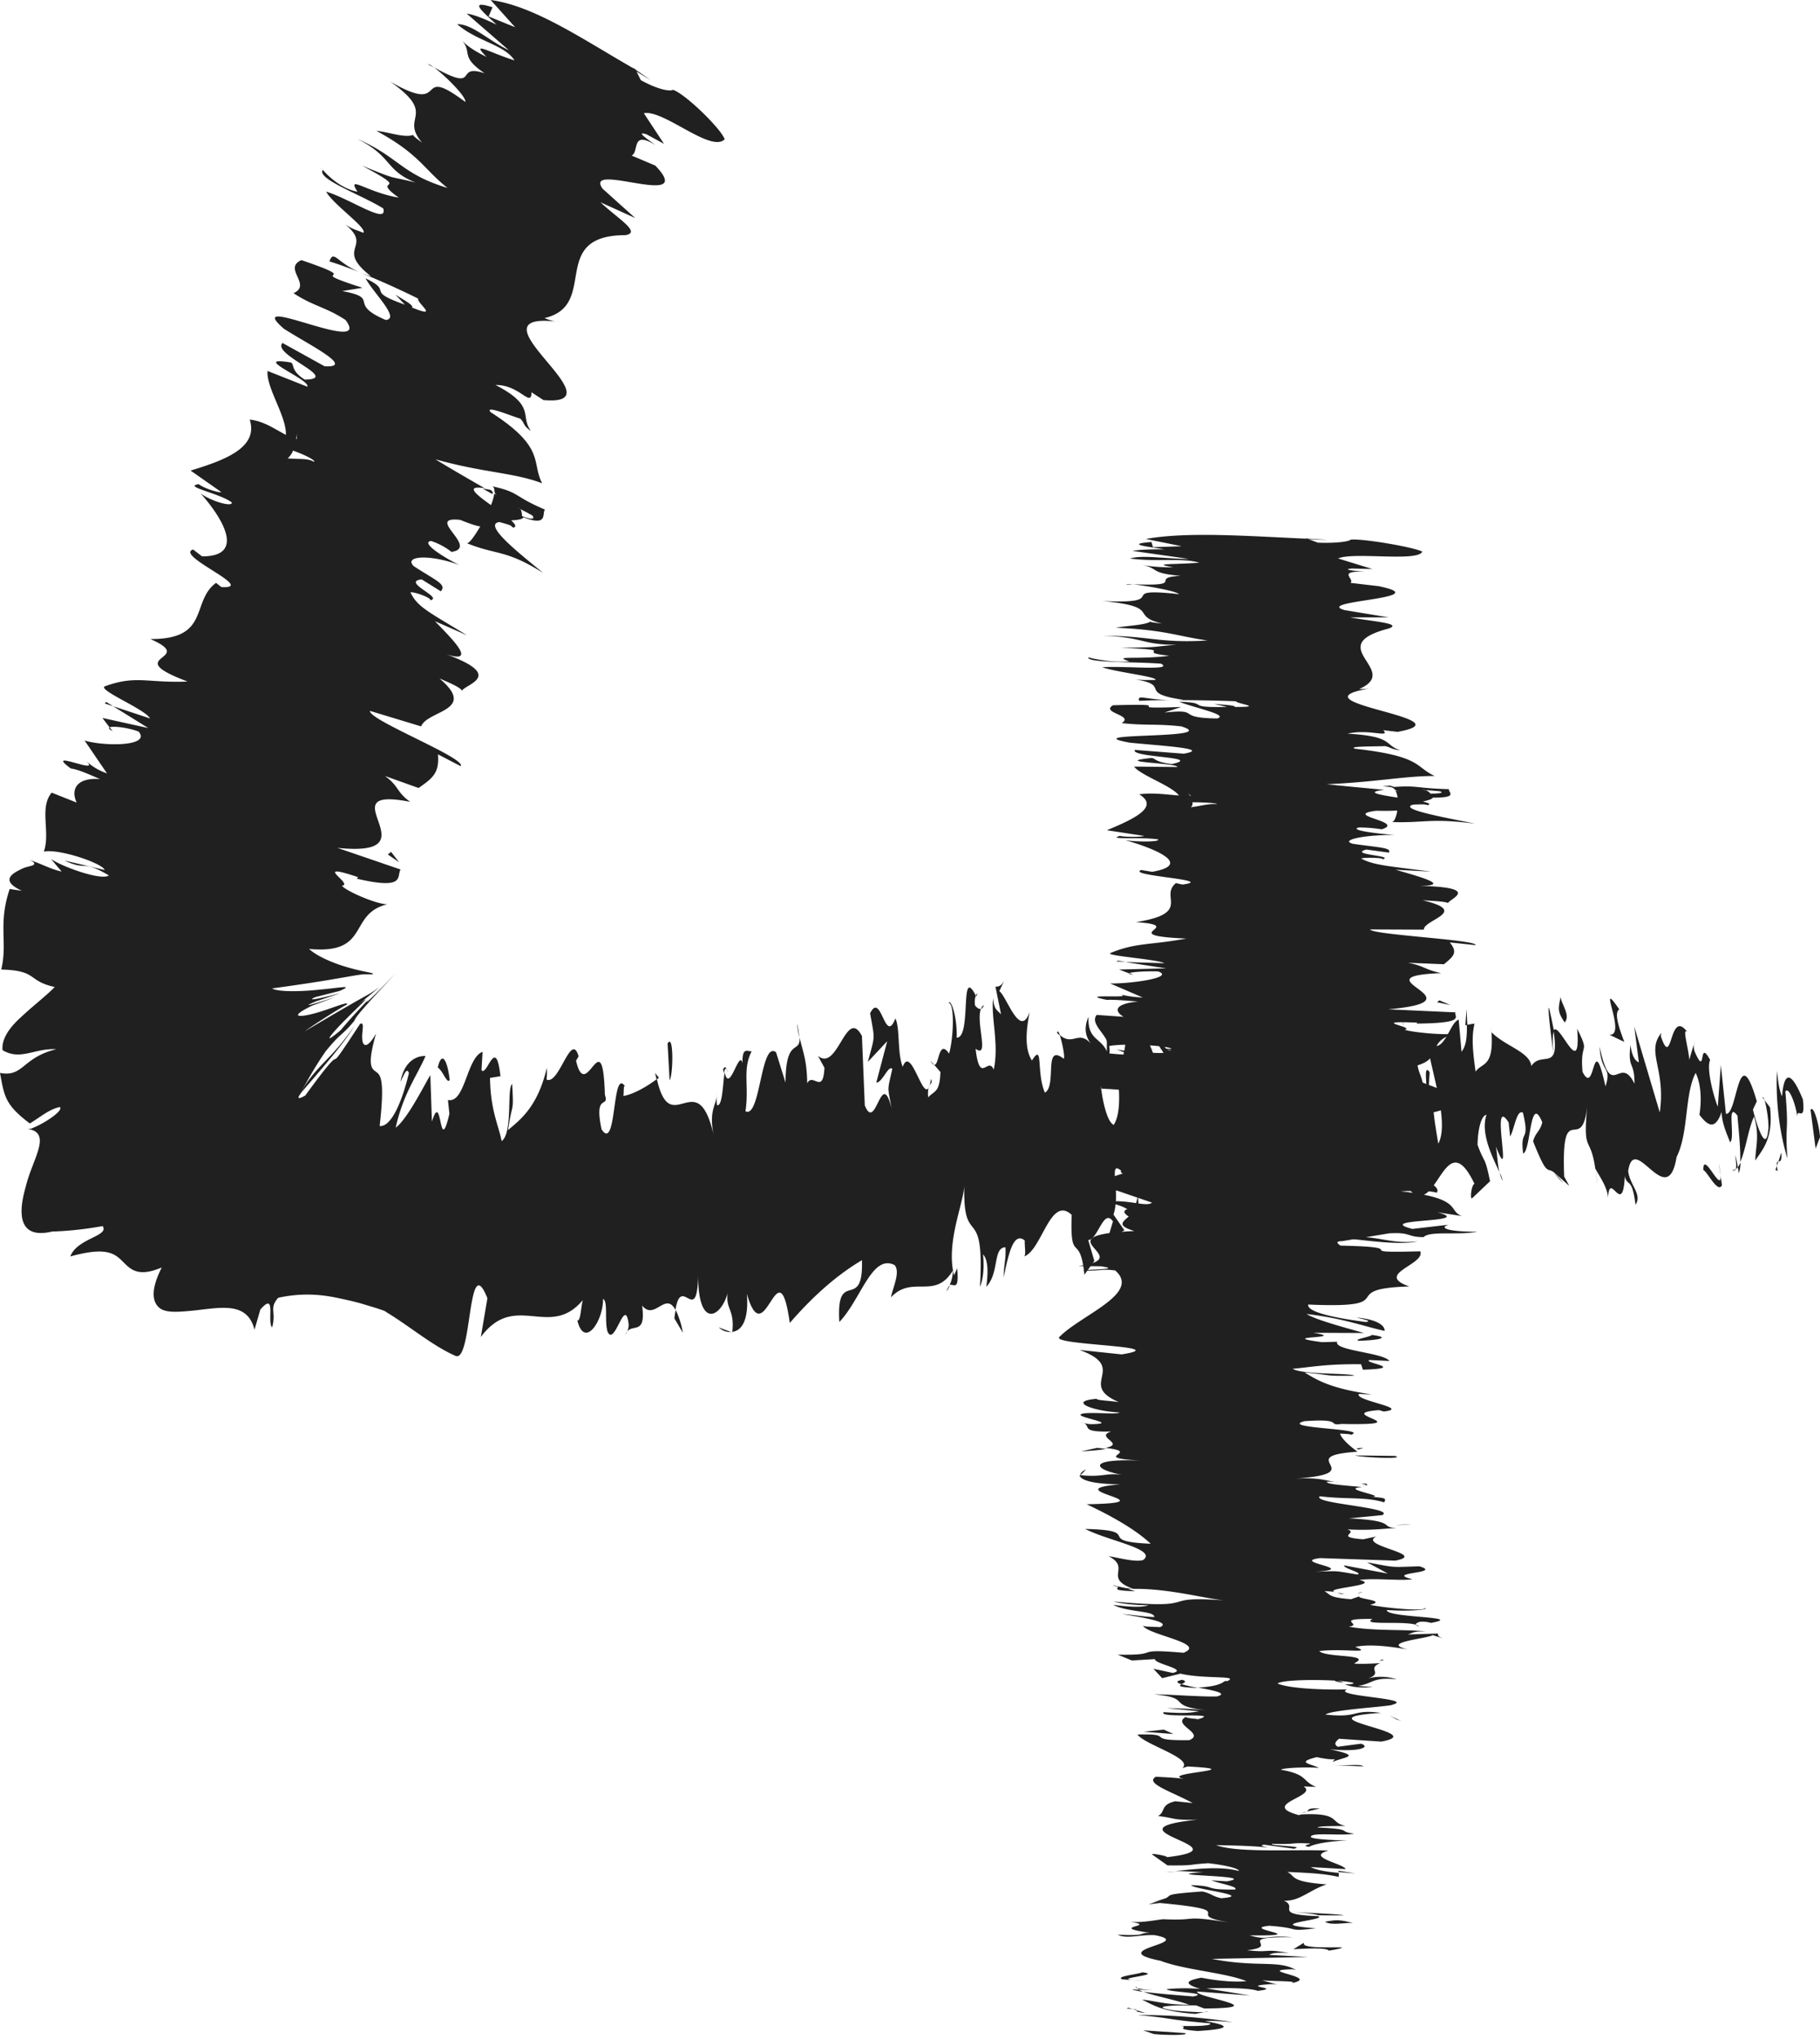 <svg width="25" height="28" fill="none" xmlns="http://www.w3.org/2000/svg"><path d="M25 15.615c-.007-.139-.084-.449-.13-.374l.07.532.06-.158zM24.409 14.708c-.014.265 0 .726.143 1.2-.035-.516.024-.31-.028-.92.046-.07.136.152.165.346-.008-.139.115.1.076-.236-.16-.393-.259-.393-.286-.042-.05-.11-.056-.248-.07-.348zM18.665 14.695l.046.058c-.014-.032-.028-.051-.046-.058zM15.162 14.73c.024-.015.031-.067.028-.115-.021.035-.039.067-.028.116zM14.521 14.185c.014.017.025.023.039.033-.018-.049-.032-.075-.039-.033zM18.665 14.695l-.115-.158c.017.174.066.126.115.158zM23.884 16.111a.44.44 0 00.024-.148.238.238 0 01-.038.065c.007.029.01.051.014.084zM20.128 14.08l.028-.004a20.805 20.805 0 01-.01-.22l-.018.223zM21.28 13.84c-.029-.016.034.433.059.633-.017-.188-.01-.278.007-.317a21.119 21.119 0 00-.067-.316zM23.268 14.347l.02-.068c-.003.02-.017.042-.02.068zM19.281 14.089a1.296 1.296 0 00-.035-.162c.01.059.021.113.035.162zM5.88.884l.077.042C5.918.894 5.887.878 5.88.884zM8.694.932l.014.03c.077.045.154.093.23.138L8.695.932zM13.405 13.672c.003.004.003.007.007.01.024-.055.007-.045-.007-.01zM4.865 14.092a3.247 3.247 0 01-.371.452c-.123.129-.259.264-.378.487.14-.171.602-.68.749-.939zM23.841 16.057a.125.125 0 01-.049.012c.028.01.042.006.05-.012zM4.116 15.03l-.003.004-.021.042.024-.045zM10.948 14.053c.007.08.02.139.031.197a1.267 1.267 0 00-.031-.197zM12.83 14.624l-.048-.058c.02.039.035.055.049.058zM10.003 14.718c-.025-.036-.035-.097-.07-.036a.842.842 0 00.01.055c.014-.064.028-.093.06-.02zM8.998 14.734l.021.09c.01-.006.021-.016.032-.025l-.053-.065zM4.525 3.59c.133.04.277.094.417.15-.319-.136-.357-.317-.417-.15zM23.834 15.86c.018.113.018.17.008.197a.114.114 0 00.027-.03.76.76 0 00-.035-.167zM10.041 18.292l-.168-.064a.23.23 0 00.168.064zM1.547 10.04l-.042-.052c-.018.01-.007.026.042.052zM9.38 18.302a1.19 1.19 0 00-.098-.313c-.007.036-.014.065-.018.116l.116.197zM4.946 3.743l-.004-.004.004.004z" fill="#202020"/><path d="M4.434 2.333c-.087.125.522.338.83.529.07.235-.462-.136-.784-.23.094.175.574.504.51.565-.097-.042-.14-.042-.248-.116.392.323-.154.316.354.713-.056-.016-.105-.035-.15-.052.297.12.59.255.797.358-.02.062.305.281-.084.123.032-.029-.119-.106-.227-.177l.13.138c-.571-.203-.14-.17-.54-.361.109.203.48.552.277.571-.54-.229-.06-.297-.599-.397l.28-.045c-.896-.287.105-.058-.84-.38-.259.116.15.338-.108.454.273.18.444.19.714.368.388.51-1.45-.403-.847.12.329.212.994.538.56.516l-.578-.32c-.157.158.812.494.305.503-.22-.138-.123-.232-.21-.238-.543-.087.297.242.245.335l-.546-.216c-.018.236.262.62.252.878-.154-.081-.305-.19-.497-.21.126.39-.357.561-.812.7l.42.294c-.01.019-.231-.046-.308-.107-.228.032.297.126.455.252.003.07-.308-.03-.43-.126.31.348.619.868.02.865l-.122-.094c-.263.08.892.545.388.516l-.073-.058c-.35.255-.074.778-.903.771.668.294-.445.223.511.584-.557.023-.707-.093-1.141.068-.074.058.56.313.626.439l-.507-.168.483.3-.63-.139.098.13c.042-.023.255.002.399.057.178.207-.48.204-.742.123l.308.452c-.203-.075-.252-.149-.368-.233.455.336-.549-.142-.129.165.122.016.301.106.402.145-.336-.023-.402.152-.322.323l-.343-.136c-.175.207-.014.545-.108.81.2-.045.805.158.836.252l-.553-.13c.319.149.231-.019.61.204-.095.077-.638-.116-.795-.226l.147.174c-.165-.039-.242-.093-.445-.161.081.035.081.058.05.074-.036.016-.102.02-.176.061-.14.068-.252.162.025.29l-.168-.025c-.164.49-.025.729-.116 1.106.508.013.35.155.735.24-.119.122-.3.26-.465.415-.179.162-.266.313-.252.452.248.148.437-.029.738-.013-.472.116-.448.387-.773.326.06.32.066.435.41.694.174-.11.262-.19.409-.226.066.035-.182.216-.392.297l-.046.003c.343.055.063.413-.028.797-.108.374-.105.748.413.6l-.052.013c.231-.007.465-.033.696-.075.095.14-.35.165-.444.417.469-.13.598-.052.71.06.109.107.207.236.546.091-.143.284-.136.449-.049.539.084.094.28.071.466.055.385-.039.756-.136.857.261l.08-.277c.225-.258.088.17.162.245.06-.216-.046-.261.084-.407.28-.06.525-.054.773-.006.123.026.252.052.382.09l.192.058.098.033c.025.01.039.022.06.035.311.19.623.455.934.59.228.081.161-1.483.434-.793l-.09.532c.472-.635.944.039 1.4-.506-.029.122-.029.284-.074.28.094.387.353.02.353-.297.07.036.018.288.06.446.098.229.238-.494.29-.11.01.061-.024.126-.042.155.063-.187.29.048.228-.4.171.213.322-.2.458.061.08-.5.294.236.312-.47 0 .728.308.583.406.238-.032.223.098.226.063.532.122-.013.23-.148.2-.522.248.867.43-.717.59.4.35-.404.676-.675.991-.862.021.73-.357.087-.311.849.297-.307.448-.942.76-.781.083.097-.029.316-.05.442.294-.313.602.042.85-.368a.482.482 0 01-.045.2c.053-.026.133.1.105-.229l-.045.094c-.116-.475.15-1.013.143-1.268-.031.951.284.222.214 1.426.031-.065.066-.223.042-.445.056.06.08.19.045.445.182-.19.088-.539.263-.542.01.161-.021.222-.025.413.067-.316.133-.633.29-.507-.003.097.025.223-.02.223.252-.062.367-.855.665-.574-.025.7.112.222.175.822l.136-.19-.084-.287c.133 0 .21-.445.34-.255l-.077.255.234-.133-.15-.216c.105-.319-.08-.758.105-.603-.028.065.13-.003.23.348v.004c.046-.197.095-.404.204-.262.042.19.042.665.07.79.014-.506.29-.164.318-.706-.014.13.014.442.032.507l.014-.413c.073.126.087.187.105.439.189.058-.133-.755.112-.446-.014.036 0 .094-.028.158.234.152.388-.293.609-.113.126.597-.158.165-.035.665.276-.135.51-.78.801-.668l-.06-.061c-.062-.855.256.4.347-.016-.028.068.014.477.01.38.207.12.361-.248.613-.548l-.007.223c.137.18.308.077.441.164.007-.222.08-.193-.007-.506.546 1.2.61-.749 1.085.242-.038.006-.066.203-.035.2l.249-.236c-.077-.368-.07-.22-.172-.5.004-.222.053-.403.123-.413-.088.261.09.594.178.79-.028-.112-.028-.238-.049-.354.249.639-.09-.745.175-.33l.021.194c.06-.11.088-.374.175-.329.102.423-.045.21.004.562.108-.04.09-.84.262-.43-.028.126-.094.14-.126.262.193.484.186.355.28.422l-.01-.01.227.2-.07-.128c-.045-1.133.252-.245.319-.997-.067.716.038.403.108.887.07.126.172.268.175.406.021-.403.203.284.231-.303.032.155.098 0 .147.394.095-.142-.077-.265-.101-.462.084-.558.539.575.665-.193.168-.336.108-.865.262-1.155.115.236.052.574.052.574.154.21.235.155.305-.038.003.138.049.248.116.416.076-.055-.056-.575.101-.365.014.174.046.455.038.636.074-.158.113-.465.19-.623.08.265.02.42.017.603.091-.142.252-.296.203-.729l-.105-.139c.038-.029.098.362.08.446-.031.351-.175-.123-.21-.278l.053-.113c-.259-.893-.263.197-.424.171l-.07-.67-.042.573c-.066-.167-.157-.532-.105-.642-.168-.31-.049.249-.206-.1a.222.222 0 01-.018-.116l-.063.213c-.006-.142-.105-.464-.024-.377-.256-.352-.203.542-.367.051l.007-.042c-.214.265.066.49-.021 1.091l-.35-1.178.063.49c-.029-.012-.088-.041-.116-.238-.038.348.056.21.056.532-.206-.422-.315.262-.48-.51.022.378.172.268.081.546-.185-.83-.133.164-.315-.2-.038-.436.109-.223-.073-.59.056.738-.252-.126-.326.025.095.581-.171.271-.304.487-.021-.196-.36-.274-.546-.464l-.01-.097c.062.59-.113.5-.21.636-.05-.352-.05-.494-.015-.659l-.105.017c.004.19-.014.293-.073.37l-.039-.441c-.136.042-.21.554-.437.284.049.41.315 1.119.157 1.419-.038-.22-.101-.597-.063-.697-.014.03-.035.19-.08.1l.024-.384c-.108-.151 0 .316-.07.29-.045-.316-.08-.219-.108-.47.014-.033.077.122.084-.004-.084-.045-.203-.222-.266-.458.031.178.06.426.01.471-.14.039-.101-.374-.21-.526-.003.223-.126.007-.063.481-.042.003-.08-.216-.115-.342-.046.216-.336.1-.186.594l.025.032c-.004.01-.007.01-.01.023-.183.496-.543-.207-.757.016l-.017-.158c-.123.197-.308.138-.371.49-.042.003-.137-.28-.14-.471-.098.13-.088.31-.277.065.08-.288-.066-.242.091-.213-.157-.123-.22-.375-.325.074.007-.413-.165-.5-.217-.374l.133.28c-.07.068-.14.036-.214.007l-.02-.54c-.358-.625-.414 1.153-.746.082-.042.38.185.248.157.693-.143-.061-.357-.816-.399-.813-.21-.28-.098.797-.311.607.042.187.112.697-.018.887-.143-.061-.238-.787-.164-.949.031-.019.052.042.056.107.038-.074.087-.158.014-.361v.193c-.084-.19-.266-.155-.252-.474-.084.19-.018.316.066.41-.196-.265-.27.01-.462-.162.035.104.08.326.053.326-.28-.216-.088.371-.256.468-.122-.284-.017-.697-.178-.442-.123-.19-.06-.507-.032-.665-.133.378-.318-.226-.416-.287l.073-.158c-.045.094-.084.094-.126.097l.077.38c-.056-.064-.098-.064-.108-.222-.035.255.084.632.007.98-.08-.19-.19.22-.249-.286.22.161-.056-.507.116-.6-.028.07-.07.07-.123.006a.268.268 0 01.01-.136c-.227-.441-.052.578-.262.578.007-.287-.08-.539-.112-.477.084 0 .07.474.007.696-.147-.216-.136.175-.206.152l.087.1c-.01.287-.08.252-.168.348-.02-.222.077-.158.039-.254-.077.506-.263-.51-.389-.165-.077-.19-.035-.536-.101-.665-.144.378-.193-.383-.347-.07.067.38.07.287-.031.667l.266-.284-.15.568c.083.004.167-.248.22-.187-.07.316-.067.223-.01.539-.144-.571-.214.345-.368-.039l-.039-.952c-.217-.412-.332.504-.605.271l.09.165c-.02.38-.16.058-.237.213-.004-.32-.06-.432-.105-.63.014.236-.19-.015-.193.62l-.13-.416c-.213-.164-.213.916-.42.81.053-.349-.045-.571.085-.823-.067 0-.13-.058-.126.162-.046-.2-.179.432-.245.128-.025.14-.028.475-.105.449-.01-.065-.004-.158-.004-.158.004.158-.115.216-.042.568-.227-.99-.588.08-.78-.768-.147.11-.326.21-.459.232.007-.097 0-.158.025-.126-.186-.296-.112.913-.326.584-.108-.516.112-.277.046-.474-.032-1.049-.256.142-.396-.468l.035-.061c-.105-.355-.266.4-.44.32 0 0 .01-.094.003-.159-.126.532-.36.707-.532.852.06-.41.08-.216.056-.632-.077.058.014.667-.144.784-.045-.226-.154-.423-.16-.868l.143-.023c-.063-.577-.186.016-.26-.084l.015-.251c-.22.077-.238.713-.476.661l.02.19c-.146.623-.097-.355-.24.107l-.022-.639c-.09.152-.318.607-.476.723.105-.471.29-.707.41-.984-.084-.007-.287.038-.343.351.035-.061.084-.216.115-.116-.122.497-.27.739-.402.726.07-.616.017-.694-.042-.739-.056-.045-.144-.058-.007-.532-.126.223-.186.174-.19.074-.01-.097.04-.239-.03-.206-.613.938-.053.025-.753.984-.102.058-.112.038-.067-.023a5.11 5.11 0 01.347-.584c.227-.277.217-.203.395-.42.021-.077.34-.402.567-.654-.315.335-.472.477-.36.348-.14.145-.273.29-.396.436-.287.242-.119.038.08-.158.193-.197.414-.387.113-.158.119-.09.23-.184.343-.278-.217.155-.007.003-1.03.61.137-.1.477-.316.575-.365.06-.067-.235.065-.448.12-.217.058-.347.048-.021-.11l.308-.113c-.088.026-.57.187-.256.055.126-.042.305-.1.326-.113-.105.035-.522.136-.336.055l.332-.084c.207-.09.004-.042-.259-.02-.262.03-.591.036-.668-.015.84-.113 1.127-.184 1.26-.194h.115c.056-.016-.108-.03-.308-.087-.203-.055-.44-.152-.56-.261.85.08.529-.481 1.075-.613-.147 0-.567-.181-.623-.255.171-.02-.441-.34.224-.117l-.021.02c.675.158.546-.03.602-.126l-.868-.297c1.372.142-.19-.864 1-.632-.192-.139-.153-.216-.346-.355l.462.165c.193-.136.287-.204.266-.462l.312.162c.08-.11-1.267-.633-1.246-.759l.703.213c.084-.222.78-.213.252-.658.098.042.294.123.308.168.06-.097.637-.213-.318-.536.612.233.16-.196-.053-.419l.441.194c-.528-.323-.682-.388-.777-.59.074-.01.371.112.238.112.284-.016-.385-.255-.084-.29l.263.164c.087-.096-.07-.148-.371-.345-.144-.142.217-.168.626-.016-.238-.116-.535-.313-.388-.33a.918.918 0 01.28.15c.392-.059-.385-.494.119-.44.147.059.227.084.276.09-.084.143-.164.253-.192.227.41.17.539.084 1.057.413-.266-.223-.85-.668-.602-.7.042.012.084.022.15.045l.039.032c.052-.01.028-.048-.028-.1.084-.006.147-.01.171-.042.343.132.249-.055.294-.106-.448-.19-.336-.236-.738-.323.035.003.045.035.045.08.007.017.01.03.035.046-.01-.007-.024-.013-.038-.023a.68.68 0 01-.046.158c-.203-.145-.367-.274-.087-.232-.27-.155-.546-.316-.676-.397.662.187 1.075.18 1.467.33-.154-.288.056-.488-.71-.978-.081-.1.269.048.409.09.066.068.035.097.147.168-.158-.2.077-.339-.487-.63.333-.006.49.32.494.1l.164.107c1.11.097-1.155-1.261.242-1.07-.088-.01-.126-.014-.228-.056.76-.174.042-1.135 1.11-1.139.234-.035-.116-.235-.34-.451l.476.216-.448-.403c-.273-.388 1.313.3.725-.317l-.326-.138c.109-.049-.014-.352.326-.145-.05-.04-.301-.204-.12-.146l.239.13-.277-.42c.27-.055.92.548 1.11.358-.039-.132-.532-.62-.71-.68-.036.025-.204 0-.442-.133L8.73.955C8.022.552 7.353.084 6.74 0l.336.374-.364-.148L6.765.1c-.36-.116-.105.084.056.239-.185-.09-.325-.142-.41-.152L6.99.69c-.283-.135-.5-.36-.71-.358.27.236.65.281.787.497-.36-.113-.605-.274-.385-.048-.185-.09-.29-.168-.35-.242.172.187-.028.229.326.468-.434-.146-.042.283-.7-.084.147.106.448.403.434.477-.725-.542-.193.207-1.033-.28.665.467.126.477.438.838-.053-.038-.158-.116-.112-.11-.112.055-.343-.035-.515-.051.592.32.648.523.977.784-.64-.194-.665-.423-1.24-.674.49.245.375.429.802.6-.406-.103-.217-.02-.738-.233.742.394.084.14.507.44-.437-.072-.724-.323-.567-.081-.276-.052-.476-.3-.476-.3zM4.077 6.03c-.003-.003-.007-.003-.01-.003.003-.033.007-.059.007-.075 0 .016 0 .039.003.078zm-.126.264a.251.251 0 00.074-.106c.157.055.311.132.29.155-.09-.055-.213-.033-.364-.049zm3.364.787c.042.065-.05.042-.144.007a.274.274 0 00-.017-.09c-.014-.01-.035-.02-.053-.03.084.042.161.081.214.113z" fill="#202020"/><path d="M6.769 6.759c-.007-.01-.025-.023-.025-.03a.938.938 0 00-.112-.019l.133.075.004-.026zM18.718 14.763l-.007-.01a.445.445 0 01.02.062c-.006-.023-.006-.033-.013-.052zM1.438 9.66l.116.038-.095-.058-.02.02zM20.6 16.102c.011.039.022.08.04.113a.38.38 0 00-.04-.113zM21.343 16.105l.129.145a.685.685 0 00-.13-.145zM21.938 16.247a4.493 4.493 0 00-.021-.194v-.003l.02.197zM13.048 17.654c-.007.003-.014.01-.021.022-.046.087-.014.052.02-.022zM15.63 16.424a1.367 1.367 0 01-.066.22c.053.032.091.039.067-.22zM10.062 18.303v-.007c-.007.003-.01 0-.017 0l.017.007zM15.442 16.644c.056.087.094.064.122 0-.038-.03-.09-.071-.122 0zM24.387 16.066l.032.013a.334.334 0 01-.01-.07l-.021.057zM24.409 16.008l.017-.058c-.014.004-.024.007-.017.058zM24.468 15.828l-.039.122c.018-.003.05.007.039-.122zM23.61 15.986l.025.164a1.906 1.906 0 00-.024-.164z" fill="#202020"/><path d="M23.397 16.066c.06.03.2.326.256.21l-.018-.129c.01.248-.242-.361-.238-.08zM22.105 14.208l.207.1c-.063-.168-.147-.393-.07-.448-.326-.478.116.38-.137.348zM21.493 14.04c.084-.093-.045-.251-.056-.348-.035.165-.042.206.056.348zM17.384 14.54l-.038-.41c-.067.065.017.159.038.41zM16.824 16.737l.102.249-.004-.378-.098.13zM16.05 13.853l.025-.061-.108.158.084-.097zM9.17 14.33l.028.507c.052-.09.056-.661-.028-.506zM6.177 14.83c-.028-.254-.105-.419-.164-.17.066.035.13.235.164.17zM5.327 11.734l.154.106-.109-.142-.045.036zM15.851 27.932c.15.016.494.02.427-.013l-.577-.038.15.051zM16.933 27.768a8.33 8.33 0 00-1.302-.097c.556.052.322.055.983.113.067.032-.189.045-.399.035.147.017-.13.042.235.071.448-.026.469-.074.101-.135.123-.01.277.006.382.013zM17.948 24.877l-.07.016a.175.175 0 00.07-.016zM18.333 23.08c.014.013.07.022.122.025a.242.242 0 00-.122-.025zM18.984 22.79c-.018.006-.028.012-.039.015.053-.003.084-.01.039-.015zM17.948 24.877l.182-.042c-.186-.01-.14.02-.182.042zM15.55 27.32c.028.009.08.022.15.032l-.059-.026a.73.73 0 00-.09-.007zM18.385 25.69v.016c.067.007.144.013.235.02l-.235-.036zM18.451 26.303c.021-.013-.468-.036-.682-.045.203.013.298.029.336.042.091.003.203.003.346.003zM17.549 27.245l.066.019c-.02-.003-.038-.013-.066-.019zM15.47 8.024a.746.746 0 00.087.003c-.049-.007-.084-.01-.087-.003zM17.934 7.394l.024.01c.095.003.186.009.277.009l-.301-.019zM19.634 22.248c-.006 0-.006 0-.01.003.056.015.049.008.01-.003zM19.474 17.047c-.441.045-.56-.113-1.05-.042.189 0 .76.107 1.05.042zM15.617 27.302c-.007-.01-.01-.015-.004-.025-.017.013-.014.019.004.025zM18.42 17.005h-.003l-.046.007c.018 0 .032-.003.05-.007zM19.39 20.935a3.63 3.63 0 00-.217.007c.052 0 .112 0 .217-.007zM18.654 21.882l.067-.021c-.046.006-.063.015-.067.021zM18.714 20.409c.039-.013.105-.013.042-.036-.024 0-.042.003-.06.003.067.01.098.02.018.033zM18.732 19.883c-.039 0-.067.003-.098.006.01.006.017.013.024.016l.073-.022zM15.648 9.624c.14-.007.29-.01.445-.01-.354-.003-.476-.084-.445.01zM15.827 27.325a.995.995 0 01-.21-.022l.024.019c.074.003.144.006.186.003zM14.84 20.26l.077-.08c-.053.022-.077.051-.077.08zM15.571 13.385l-.06-.022c-.01.01.004.015.06.022zM14.85 19.931c.175-.01.277-.022.343-.035-.038-.004-.07-.01-.126-.013l-.217.048z" fill="#202020"/><path d="M14.948 9.027c-.017.077.63.058 1.001.087.179.1-.476.029-.808.048.168.065.76.13.731.175-.105 0-.147.006-.28-.007.511.08.018.187.662.28-.056.004-.112.004-.161.004.322 0 .654.006.885.016.01.036.406.08-.017.078.014-.023-.158-.03-.287-.042l.182.042c-.61.012-.21-.059-.658-.071.196.08.693.18.521.229-.595-.007-.196-.136-.724-.081l.23-.077c-.94.035.067-.052-.937-.023-.175.106.297.135.119.245.329.036.49.007.819.045.588.181-1.498.078-.71.223.395.042 1.144.08.745.152l-.672-.052c-.07.106.962.094.507.194-.262-.03-.22-.094-.3-.081-.533.058.377.064.377.122l-.595-.006c.088.12.515.261.616.397-.175-.013-.36-.042-.546-.016.29.174-.087.345-.444.493l.51.078c-.006.013-.234.02-.332 0-.196.055.326.013.525.048.035.036-.297.036-.451.01.43.122.927.338.37.435l-.15-.025c-.21.08 1.05.135.567.2l-.09-.02c-.232.187.23.413-.55.536.738.051-.336.18.693.226-.515.093-.697.054-1.047.2-.049.038.64.083.746.138l-.54-.016.564.087-.647.016.136.052c.032-.02.245-.032.4-.026.24.084-.382.171-.659.165l.448.193c-.217-.01-.29-.042-.427-.07.546.112-.567 0-.066.103.122-.007.322.016.43.022-.329.032-.332.132-.2.21l-.37-.026c-.102.13.168.284.154.432.175-.048.819-.012.878.033h-.57c.35.038.217-.04.644.032-.067.052-.648.016-.833-.023l.196.075c-.172-.004-.26-.02-.476-.033.353.039-.578.097.035.158l-.168-.003c-.01.149.182.22.206.342.494.02.382.061.777.11-.16.084-.55.167-.514.277.241.084.416.036.707.078-.448-.01-.41.1-.728.032.066.129.084.168.44.339.186-.013.267-.03.417-.013.074.032-.189.061-.406.048l-.038-.013c.665.204-1.323.378-.396.552l-.045-.01.48.165c-.081.067-.337-.052-.617-.01.742.187-.119.252.375.4-1.327.061.08.368-.77.48l.311.004c.305.045-.178.039-.252.061.242.004.28-.029.448-.003.364.316-.48.613-.77.916-.087.113 1.607.117.858.236l-.578-.061c.686.251-.042.47.54.716-.134-.02-.305-.023-.305-.045-.42.035-.028.174.315.187-.042.032-.312-.004-.487.013-.248.038.532.138.112.148-.066.003-.136-.02-.168-.029.203.039-.056.142.427.13-.234.076.21.167-.08.225.539.061-.266.135.5.174-.79-.032-.644.13-.273.194-.238-.026-.248.038-.58.006.006.061.153.123.56.126-.953.08.752.252-.463.274.417.197.7.374.879.542-.788-.032-.074-.184-.9-.203.319.165.994.277.798.426-.108.035-.34-.032-.476-.052.319.165-.084.297.34.449a1.034 1.034 0 01-.214-.036c.025.03-.119.058.242.068l-.098-.03c.521-.025 1.081.143 1.358.159-1.026-.08-.263.129-1.558.013.067.02.235.048.476.051-.07.026-.21.03-.483-.006.193.103.574.08.564.168-.175-.007-.242-.026-.445-.042.336.055.676.113.525.18-.105-.006-.241-.003-.238-.025.05.129.893.248.56.377-.752-.064-.252.039-.903.026l.193.08.318-.019c-.014.065.459.139.245.19l-.266-.057.12.129.251-.062c.333.078.826.02.64.104-.066-.02-.01.064-.395.087h-.003c.206.038.423.08.259.122-.21.007-.721-.032-.861-.029.546.052.143.158.724.22a6.348 6.348 0 00-.55-.03l.442.043c-.144.025-.214.029-.487.012-.084.09.83-.003.47.097-.036-.01-.102-.006-.169-.029-.189.103.273.223.053.316-.658.01-.158-.093-.714-.077.112.148.777.326.616.461l.073-.022c.928.048-.462.09-.028.174-.066-.02-.514-.039-.41-.032-.153.09.221.203.508.36l-.238-.025c-.213.049-.13.145-.238.203.238.026.196.062.546.049-1.365.145.714.384-.423.516-.004-.02-.207-.055-.207-.039l.214.152c.406.003.245-.01.56-.03.238.027.423.072.42.107-.266-.074-.648-.02-.875 0 .122 0 .259.013.385.016-.721.052.812.04.325.126l-.213-.013c.108.042.385.087.325.126-.469.003-.217-.048-.602-.061.025.058.882.142.413.18-.13-.029-.13-.064-.259-.093-.55.039-.413.052-.5.09l.014-.003-.252.09.154-.019c1.214.113.217.155 1.011.277-.752-.119-.437-.029-.966-.054-.147.019-.315.051-.462.035.427.061-.34.065.284.152-.172-.004-.018.048-.448.025.133.065.297-.003.51.007.582.11-.713.194.081.352.326.126.9.164 1.18.28-.273.026-.62-.048-.62-.048-.252.048-.21.093-.014.155a2.509 2.509 0 00-.465.003c.042.045.62.048.367.1-.189-.016-.493-.039-.682-.064.154.058.472.119.623.177-.298.003-.448-.048-.644-.071.133.065.262.165.731.197l.168-.033c.021.023-.406-.003-.49-.019-.367-.064.165-.068.336-.064l.109.042c1-.007-.154-.159-.095-.233l.728.055-.602-.097c.19-.01.595-.01.704.033.36-.042-.256-.058.147-.09a.446.446 0 01.126.006l-.214-.062c.154.017.515.007.406.04.424-.085-.539-.175.014-.191l.046.01c-.242-.142-.532-.03-1.155-.152l1.32-.026-.533-.029c.021-.013.06-.039.273-.026-.364-.064-.23 0-.577-.038.49-.052-.22-.19.63-.178-.406-.036-.315.052-.595-.026.917.01-.154-.087.27-.132.472.035.22.084.643.035-.798-.06.179-.113.028-.167-.637-.023-.259-.12-.469-.213.214.013.354-.149.588-.223l.105.007c-.64-.036-.518-.117-.647-.178.385.016.535.03.707.068v-.055c-.207-.02-.312-.042-.385-.08l.48.028c-.025-.074-.56-.167-.235-.254-.448-.02-1.25.035-1.544-.075.242.004.658.013.756.046-.031-.01-.2-.04-.094-.052l.406.055c.182-.039-.34-.036-.301-.068.346.013.248-.02.521-.003.032.01-.143.026-.01.045.063-.039.27-.078.532-.087-.196-.003-.466-.016-.508-.045-.02-.075.417-.013.595-.049-.238-.026.01-.064-.504-.084.004-.022.245-.019.385-.022-.227-.045-.06-.184-.609-.158l-.035.01-.02-.007c-.508-.145.3-.255.087-.387l.171.006c-.196-.08-.108-.17-.48-.235 0-.023.32-.042.522-.026-.126-.061-.322-.074-.031-.148.297.067.266-.01.217.067.15-.07.43-.077-.039-.174.441.042.56-.039.427-.077l-.318.042c-.063-.042-.021-.075.017-.11l.581.039c.714-.13-1.193-.317-.003-.394-.406-.055-.29.074-.763.023.08-.068.92-.113.92-.136.326-.087-.847-.116-.623-.21-.206.007-.763 0-.955-.08.08-.068.875-.058 1.04-.01.017.016-.05.023-.12.02.074.025.161.057.389.038l-.207-.016c.214-.029.196-.126.536-.09a.713.713 0 00-.448.003c.304-.08.014-.142.22-.226-.115.01-.36.016-.357.003.263-.129-.392-.074-.48-.168.32-.041.757.043.494-.057.217-.049.55.006.721.035-.395-.097.27-.148.343-.197l.165.052c-.098-.03-.095-.052-.091-.074l-.417.013c.074-.023.077-.046.249-.04-.27-.035-.693-.002-1.06-.067.213-.029-.225-.113.328-.106-.192.103.553.006.64.103-.066-.02-.062-.042.015-.065a.441.441 0 01.147.016c.497-.09-.62-.067-.606-.177.312.023.592-.007.525-.026-.007.045-.518.003-.756-.045.245-.061-.178-.08-.147-.116l-.115.039c-.312-.026-.27-.058-.364-.11.241.003.164.048.273.035-.543-.07.57-.103.206-.19.214-.029.585.016.728-.01-.399-.096.43-.077.098-.177-.416.013-.315.02-.72-.055l.286.155-.602-.113c-.007.045.26.1.186.126-.34-.055-.235-.049-.581-.039.63-.039-.36-.132.066-.187l1.033.035c.465-.09-.525-.203-.26-.332l-.181.039c-.41-.032-.053-.087-.22-.136.346.017.472-.01.685-.019-.255-.006.028-.1-.661-.132l.458-.045c.19-.104-.98-.159-.857-.259.374.046.62.004.885.084.004-.035.07-.064-.171-.074.217-.013-.462-.113-.133-.135-.15-.02-.511-.036-.483-.075.07-.003.171.007.171.007-.171-.006-.23-.071-.612-.049 1.081-.074-.067-.306.86-.37-.111-.081-.22-.178-.24-.249.1.007.17.007.136.02.325-.088-.987-.09-.627-.19.56-.04.301.067.511.038 1.138.022-.15-.139.515-.19l.066.019c.389-.045-.423-.152-.34-.242 0 0 .102.006.172.006-.577-.08-.763-.206-.92-.3.444.042.234.049.686.045-.063-.041-.725-.012-.85-.096.244-.02.458-.068.94-.062l.025.075c.627-.02-.017-.097.091-.133l.273.013c-.084-.116-.77-.142-.717-.264l-.207.006c-.679-.09.385-.045-.119-.129l.693.003c-.164-.048-.661-.177-.787-.261.51.061.77.165 1.07.232.008-.045-.045-.151-.384-.184.066.02.234.049.126.062-.54-.071-.805-.152-.791-.24 1.337.059.346-.218 1.39-.248-.49-.17.223-.3.15-.483-1.043.029-.028-.055-1.096-.078-.066-.045-.049-.061.021-.061l.644-.107c.312-.019.235.049.476.052.084-.09.455-.023.742-.074-.381 0-.546-.049-.399-.097l-.497.058c-.563-.148.903-.08.343-.229l.336.052c-.196-.075.018-.246-.84-.34.123-.006.417-.012.494.02.136-.155-.9-.384-.368-.49l.263.02c-.074-.033-.49-.069-.224-.098.108.007.259.02.276.007-.09-.02-.455-.094-.3-.13l.293.043c.35-.145-.707-.261-.882-.397.77.026 1.026-.09 1.152-.145l.108.006c.102-.177-.626-.329-.92-.506.84-.078.364-.342.84-.494-.14.023-.599-.022-.676-.055.158-.035-.528-.126.175-.097l-.014.013c.693-.006.515-.093.536-.154l-.924-.042c1.35-.12-.476-.449.728-.497-.231-.049-.224-.097-.455-.142l.493.02c.13-.107.196-.159.08-.3l.354.038c.035-.074-1.424-.142-1.449-.216l.739.003c-.007-.136.647-.248-.018-.403.109.006.322.016.35.038.021-.06.511-.229-.504-.238.662.019.07-.136-.217-.22l.487.026c-.62-.08-.791-.09-.96-.18.064-.02.393-.007.267.019.259-.058-.459-.068-.196-.142l.311.042c.039-.068-.126-.068-.49-.12-.192-.048.13-.125.57-.122-.269-.02-.626-.068-.496-.103.168 0 .27.019.318.025.336-.106-.56-.19-.077-.255.161.004.242 0 .29-.003-.013.09-.045.165-.08.158.448.017.532-.058 1.148.023-.336-.071-1.067-.197-.854-.261.042-.004.088-.004.158-.004l.049.01c.045-.016.003-.032-.07-.048.073-.02.13-.033.136-.055.371.003.203-.078.224-.116-.49-.013-.41-.058-.819-.026.035-.003.06.01.077.035.014.007.021.013.05.017-.015 0-.029-.004-.043-.004a.25.25 0 01.028.094c-.248-.039-.458-.074-.182-.107-.315-.029-.64-.06-.79-.077.685-.03 1.06-.113 1.483-.113-.273-.123-.171-.271-1.092-.374-.119-.036.266-.03.413-.036.091.023.077.042.21.058-.234-.07-.084-.193-.728-.229.294-.07.592.065.49-.048l.196.023c1.04-.188-1.634-.41-.3-.61-.081.013-.12.022-.228.022.595-.258-.525-.59.41-.832.188-.071-.221-.094-.533-.152h.529l-.606-.1c-.44-.129 1.302-.158.466-.329l-.385-.045c.07-.051-.203-.17.206-.152-.063-.006-.367-.029-.182-.045l.277.007-.47-.145c.204-.094 1.096.051 1.156-.094-.105-.058-.798-.18-.984-.165-.014.023-.175.052-.451.042l-.144-.054c-.815-.036-1.645-.1-2.219.003l.494.1-.396.013-.02-.071c-.375.029-.046.064.178.1-.21 0-.357.006-.438.022l.774.11c-.319 0-.63-.058-.809-.006.36.051.714-.013.952.058-.37.029-.672.006-.357.064-.21 0-.343-.016-.434-.035.249.051.102.116.536.151-.459.026.112.146-.658.116.185.02.602.094.633.136-.92-.1-.06.142-1.05.094.826.08.36.2.82.31-.067-.007-.2-.023-.158-.03-.07.052-.322.058-.48.087.686.03.84.116 1.26.175-.665.041-.801-.065-1.438-.065.556.016.55.13 1.015.123-.41.035-.2.035-.77.042.857.035.143.051.668.11-.423.057-.805-.007-.546.077-.266.025-.567-.055-.567-.055zm1.41 1.903h-.01c-.01-.016-.02-.029-.028-.038.007.006.018.016.039.038zm0 .155c.022-.02.025-.042.022-.068.171 0 .343.013.336.026-.112-.01-.21.023-.357.042zm3.42-.22c.07.027-.028.033-.13.033-.006-.013-.024-.026-.055-.045a.425.425 0 01-.06-.007c.095.007.182.013.245.02z" fill="#202020"/><path d="M19.138 10.8c-.01-.002-.032-.005-.035-.012l-.112.01c.052.003.105.01.154.012-.004 0-.004-.006-.007-.01zM17.867 24.897l.01-.004c-.02.004-.038.004-.07.004h.06zM15.337 13.204l.126.003-.109-.015-.017.012zM16.145 25.7a1.4 1.4 0 00-.126.007c.032 0 .077-.004.126-.007zM16.023 26.067l-.179.046c.102-.02.15-.036.179-.046zM15.767 26.342c.088.007.15.01.21.014h.004l-.214-.014zM15.365 21.795a.067.067 0 00-.021-.012c-.098-.028-.06-.01.02.012zM16.46 23.18a2.695 2.695 0 01-.23-.052c-.04.023-.05.042.23.052zM14.83 20.271h.006v-.01l-.007.01zM16.24 23.067c-.098.02-.077.042-.01.061.034-.019.083-.038.01-.06zM15.498 27.57l-.021.013c.031 0 .06.004.08.004l-.06-.016z" fill="#202020"/><path d="M15.554 27.587l.056.016c.003-.007 0-.01-.056-.016zM15.736 27.642l-.123-.036c-.003.01-.017.023.123.036zM15.739 27.2l-.179-.01c.035.004.095.007.179.01z" fill="#202020"/><path d="M15.69 27.084c-.042.026-.381.055-.273.097l.14.01c-.262-.027.434-.072.133-.107zM17.913 26.677l-.147.09c.189-.009.448-.025.49.02.574-.1-.424.016-.343-.11zM18.2 26.39c.087.055.276.01.384.016-.174-.042-.216-.048-.384-.016zM18.284 24.238l.448.019c-.063-.04-.175-.006-.448-.019zM15.988 23.751l-.28.03.41.031-.13-.06zM19.183 23.612l.063.02-.157-.071.094.051zM19.162 19.993l-.55-.007c.099.03.718.055.55.007zM18.662 18.412c.276-.007.454-.045.185-.08-.039.031-.256.06-.186.08zM19.74 13.763l.182.039-.151-.065-.032.026z" fill="#202020"/></svg>